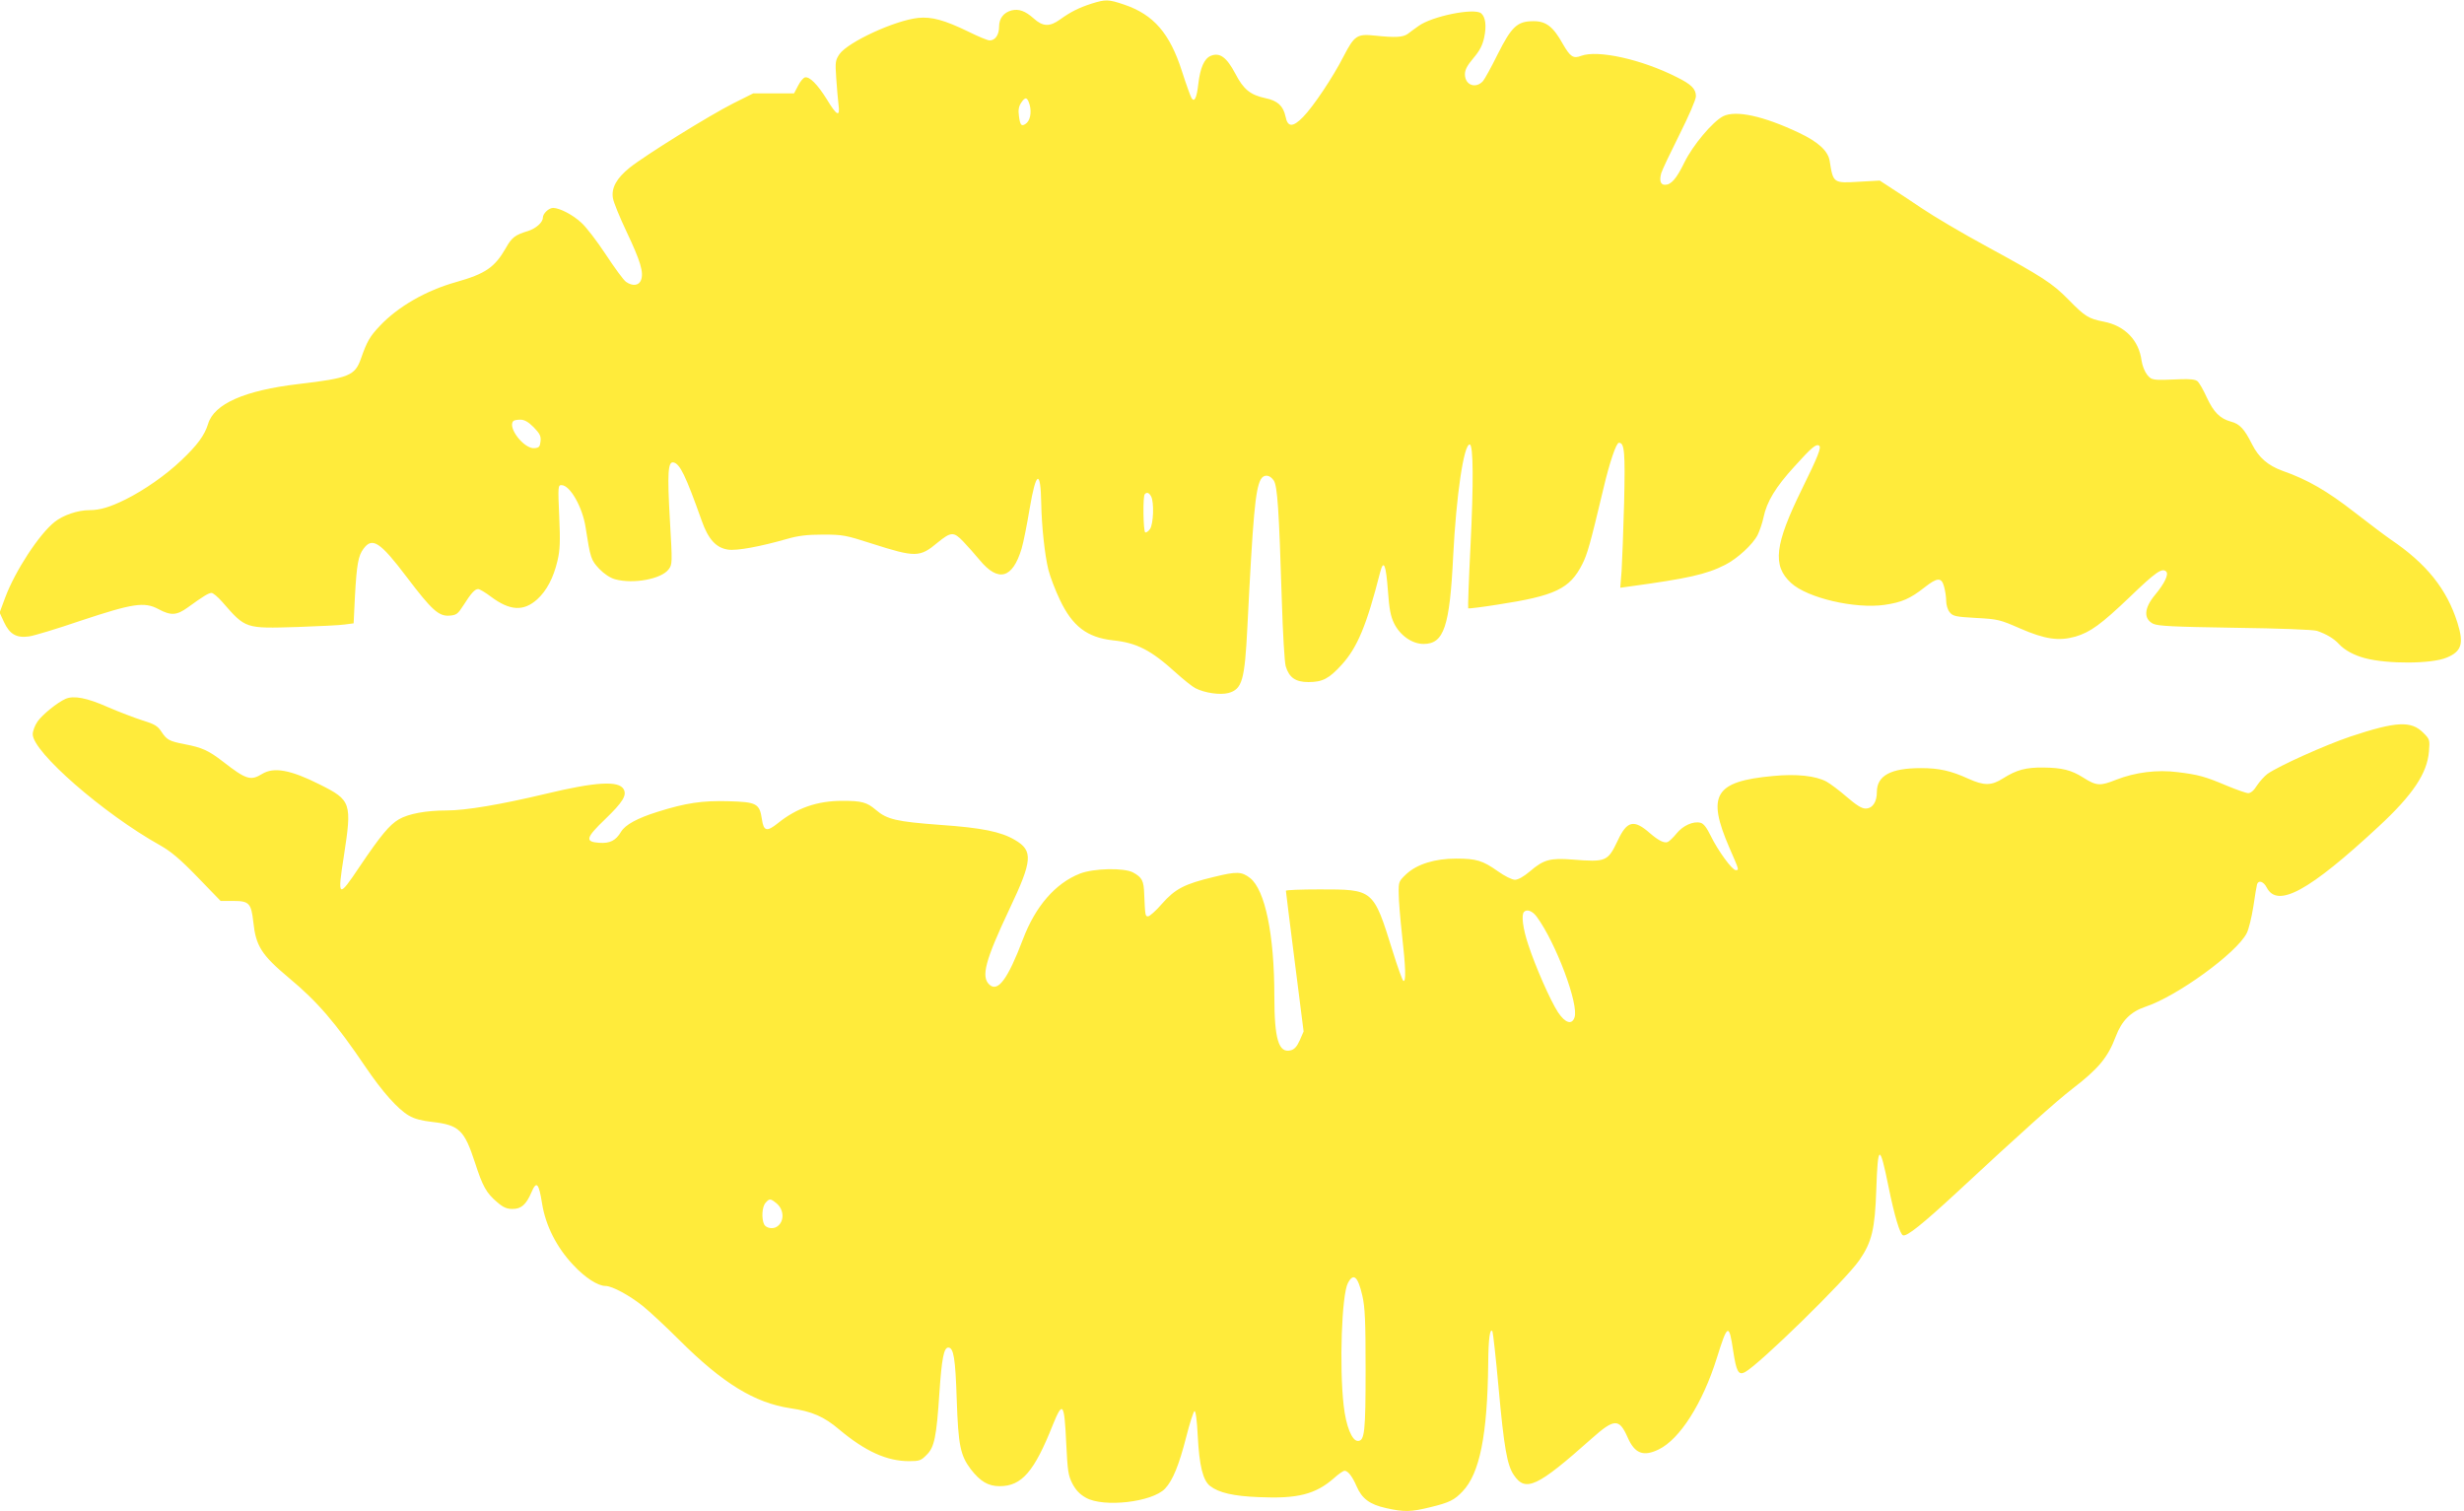 <?xml version="1.0" standalone="no"?>
<!DOCTYPE svg PUBLIC "-//W3C//DTD SVG 20010904//EN"
 "http://www.w3.org/TR/2001/REC-SVG-20010904/DTD/svg10.dtd">
<svg version="1.0" xmlns="http://www.w3.org/2000/svg"
 width="1280pt" height="785pt" viewBox="0 0 1280 785"
 preserveAspectRatio="xMidYMid meet">
<g transform="translate(0,785) scale(0.1,-0.1)"
fill="#ffeb3b" stroke="none">
<path d="M5670 7831 c-65 -21 -109 -43 -163 -82 -54 -39 -90 -38 -138 6 -43
38 -76 50 -114 41 -41 -11 -65 -41 -65 -85 0 -42 -20 -71 -49 -71 -10 0 -59
20 -109 45 -126 61 -192 79 -262 72 -122 -13 -364 -125 -409 -188 -21 -32 -23
-40 -17 -124 3 -49 9 -112 12 -139 9 -67 -9 -58 -62 30 -47 75 -88 117 -112
112 -9 -2 -25 -21 -36 -43 l-21 -40 -106 0 -106 0 -104 -52 c-123 -62 -455
-268 -538 -334 -68 -55 -96 -105 -87 -158 3 -21 35 -99 71 -175 72 -152 90
-211 75 -251 -11 -29 -44 -33 -78 -9 -12 8 -59 72 -105 142 -46 70 -103 144
-127 165 -45 42 -112 76 -146 77 -23 0 -54 -29 -54 -51 0 -24 -36 -56 -77 -69
-67 -20 -85 -34 -115 -88 -58 -101 -106 -134 -258 -177 -157 -44 -303 -128
-397 -228 -52 -55 -66 -79 -98 -170 -31 -88 -61 -101 -325 -132 -280 -33 -438
-103 -469 -207 -18 -59 -57 -112 -140 -190 -80 -76 -190 -153 -288 -202 -81
-40 -133 -56 -189 -56 -60 0 -136 -26 -180 -61 -81 -64 -206 -256 -257 -393
l-29 -78 23 -50 c29 -62 64 -83 129 -74 25 3 147 40 270 82 271 90 330 99 403
60 65 -35 95 -33 153 9 80 58 108 75 123 75 8 0 33 -21 55 -46 123 -141 118
-139 391 -131 110 4 221 9 246 13 l46 6 7 143 c9 162 17 208 44 244 46 63 86
37 226 -148 129 -170 165 -203 221 -199 36 3 43 8 72 53 41 65 60 85 77 85 8
0 38 -18 67 -40 98 -73 169 -77 240 -13 49 45 84 111 105 200 13 55 15 99 9
231 -7 156 -6 162 12 162 44 0 109 -114 125 -219 25 -161 28 -170 71 -216 26
-27 57 -47 82 -54 95 -26 240 1 278 51 20 26 20 32 7 256 -14 244 -10 305 18
300 34 -6 64 -69 147 -302 34 -97 75 -142 137 -151 45 -7 169 16 308 56 56 16
102 22 185 22 104 0 118 -3 255 -47 226 -72 248 -72 340 5 70 57 84 58 133 7
23 -24 62 -68 86 -97 97 -117 171 -97 218 59 9 30 28 124 42 209 33 195 57
205 60 26 2 -115 18 -267 37 -344 9 -36 36 -107 60 -157 65 -137 141 -195 274
-210 126 -13 199 -51 328 -168 40 -36 86 -73 102 -81 49 -25 128 -36 171 -25
72 20 85 65 99 345 29 576 41 711 69 764 16 29 47 26 68 -5 19 -30 27 -146 42
-629 5 -165 14 -316 20 -336 18 -59 51 -82 118 -82 73 0 106 17 172 89 82 90
130 204 201 483 18 68 30 37 40 -98 7 -96 14 -132 32 -169 31 -63 94 -107 153
-107 106 0 136 89 154 457 16 315 55 581 86 579 19 -1 20 -204 4 -526 -9 -176
-14 -322 -12 -325 2 -2 70 6 151 19 301 46 377 82 442 211 26 52 40 100 109
390 32 137 67 240 81 240 29 0 33 -48 27 -310 -4 -146 -10 -305 -13 -354 l-7
-89 44 6 c307 42 403 63 501 113 63 32 144 106 169 156 10 21 24 61 30 90 17
82 63 158 160 264 91 101 113 119 129 109 13 -8 -6 -56 -89 -225 -142 -289
-155 -398 -57 -488 84 -78 332 -136 486 -114 89 13 133 32 208 91 66 52 88 53
101 4 6 -21 11 -54 11 -74 0 -21 8 -47 18 -59 17 -21 31 -24 138 -30 113 -6
124 -9 229 -55 129 -56 200 -66 286 -42 78 23 133 63 284 207 133 128 167 152
188 131 14 -14 -8 -61 -57 -120 -58 -69 -62 -125 -11 -151 25 -12 101 -16 425
-21 233 -3 408 -10 426 -16 50 -17 88 -40 114 -68 29 -32 79 -59 136 -74 117
-31 346 -30 424 3 78 32 90 73 56 181 -55 175 -161 307 -346 432 -25 17 -110
81 -190 143 -140 109 -243 169 -372 214 -77 28 -124 69 -159 138 -40 80 -64
106 -110 118 -57 16 -89 48 -125 125 -18 40 -40 78 -49 85 -11 9 -39 12 -88
10 -145 -6 -148 -6 -172 22 -13 16 -26 47 -30 75 -14 106 -87 181 -196 202
-80 16 -97 26 -184 115 -84 85 -133 117 -425 276 -124 67 -276 157 -338 199
-62 42 -137 91 -165 109 l-52 34 -107 -6 c-134 -8 -135 -8 -153 107 -8 52 -58
99 -159 147 -186 88 -329 119 -395 86 -55 -29 -157 -150 -201 -240 -42 -86
-69 -116 -101 -116 -23 0 -30 22 -19 61 5 17 48 107 95 201 49 98 85 181 85
198 0 38 -24 62 -99 99 -183 93 -411 143 -497 111 -41 -16 -57 -5 -95 61 -50
90 -87 119 -152 119 -85 0 -114 -27 -187 -172 -33 -67 -68 -130 -76 -139 -38
-42 -94 -21 -94 35 0 24 12 46 44 84 33 39 47 66 56 107 13 61 7 107 -16 126
-36 29 -255 -15 -325 -66 -19 -13 -44 -32 -56 -41 -25 -18 -66 -20 -170 -9
-93 10 -107 1 -163 -107 -56 -110 -158 -262 -211 -316 -53 -54 -80 -54 -91 3
-12 55 -41 82 -104 95 -79 17 -114 45 -157 128 -45 85 -81 111 -127 92 -34
-14 -55 -61 -65 -146 -8 -72 -20 -97 -35 -74 -5 8 -28 71 -50 140 -63 197
-147 294 -300 346 -83 28 -96 28 -170 5z m-321 -526 c11 -41 2 -84 -22 -99
-21 -14 -28 -6 -34 43 -4 28 -1 48 11 66 22 34 33 32 45 -10z m-2577 -1674
c32 -33 39 -46 36 -73 -3 -28 -7 -34 -31 -36 -54 -6 -143 109 -110 141 3 4 20
7 36 7 21 0 41 -11 69 -39z m3208 -360 c16 -31 12 -143 -6 -169 -8 -12 -20
-20 -25 -17 -10 7 -13 188 -2 198 11 12 22 8 33 -12z"/>
<path d="M341 4220 c-43 -19 -121 -82 -146 -118 -14 -20 -25 -50 -25 -66 0
-92 367 -412 660 -576 57 -32 104 -71 196 -166 l120 -124 67 0 c81 0 92 -12
103 -110 13 -124 43 -171 184 -289 150 -125 243 -233 400 -465 87 -128 166
-217 224 -251 28 -17 68 -27 122 -33 139 -16 166 -42 221 -210 40 -124 59
-159 116 -207 31 -27 50 -35 79 -35 46 0 71 22 99 87 26 61 38 48 55 -59 18
-114 76 -228 161 -318 62 -67 129 -110 169 -110 34 0 126 -50 193 -104 36 -29
122 -109 191 -178 225 -224 390 -325 575 -353 114 -17 175 -43 255 -111 135
-113 247 -164 362 -164 54 0 63 3 92 33 40 39 51 94 66 322 12 177 23 235 46
235 28 0 37 -55 44 -270 8 -239 19 -290 73 -362 49 -63 90 -88 150 -88 115 0
180 76 276 318 52 128 60 116 70 -98 7 -141 10 -164 32 -207 18 -34 38 -55 70
-73 92 -52 344 -23 411 47 40 42 73 123 110 268 18 72 38 133 43 135 6 3 13
-45 17 -128 8 -156 27 -232 64 -261 45 -35 122 -53 255 -58 200 -9 293 15 388
98 24 22 49 39 56 39 17 0 40 -29 62 -80 28 -65 68 -95 154 -114 93 -21 129
-20 230 5 99 24 124 37 166 81 90 93 130 294 134 668 1 126 9 184 22 164 3 -6
18 -139 32 -295 28 -307 44 -400 79 -451 61 -91 122 -62 404 189 118 105 143
106 187 7 37 -85 82 -102 162 -63 109 53 228 239 302 476 56 179 63 181 85 33
16 -104 27 -125 60 -108 73 38 525 480 595 582 65 94 81 161 88 368 8 236 18
238 63 16 31 -153 60 -250 76 -255 20 -7 103 60 274 218 342 318 526 482 604
542 137 105 186 164 227 273 31 82 77 128 153 154 166 55 474 279 527 382 11
21 26 84 35 141 8 56 17 108 19 114 8 23 34 14 50 -17 56 -109 220 -19 582
317 177 164 252 276 261 390 5 61 4 63 -30 97 -63 63 -140 59 -378 -20 -133
-45 -371 -152 -431 -194 -16 -12 -41 -40 -55 -61 -15 -25 -32 -39 -45 -39 -11
0 -61 18 -112 39 -111 47 -147 57 -254 70 -108 14 -221 -1 -319 -39 -85 -34
-103 -33 -174 12 -60 38 -109 50 -205 51 -91 1 -139 -12 -209 -56 -61 -39 -99
-39 -181 -2 -90 41 -151 55 -246 55 -157 0 -229 -39 -229 -124 0 -53 -23 -86
-59 -86 -20 0 -48 18 -97 60 -38 33 -86 69 -106 80 -56 30 -155 41 -278 29
-303 -28 -345 -98 -226 -373 51 -117 51 -116 33 -116 -19 0 -93 102 -130 178
-21 43 -37 64 -53 68 -38 10 -92 -15 -125 -56 -17 -21 -38 -41 -46 -44 -18 -7
-48 8 -92 46 -83 73 -119 65 -167 -38 -52 -109 -60 -113 -235 -99 -116 9 -150
0 -221 -61 -33 -28 -62 -44 -78 -44 -15 0 -54 19 -90 45 -78 55 -111 65 -216
65 -110 0 -203 -29 -258 -80 -40 -38 -41 -40 -40 -102 0 -35 8 -130 17 -212
19 -168 22 -250 7 -241 -5 3 -30 72 -55 153 -101 324 -99 322 -380 322 -96 0
-175 -3 -175 -7 0 -5 21 -171 46 -369 l46 -362 -20 -46 c-15 -33 -28 -47 -47
-52 -63 -16 -85 59 -85 281 0 320 -48 552 -126 614 -44 34 -69 35 -187 6 -155
-37 -202 -62 -271 -140 -31 -36 -64 -65 -72 -65 -15 0 -15 4 -20 113 -2 73
-11 89 -58 115 -47 25 -204 22 -276 -6 -127 -50 -231 -169 -296 -341 -79 -208
-130 -276 -174 -236 -45 41 -22 126 104 393 120 253 124 303 28 359 -73 43
-172 63 -387 78 -227 17 -277 28 -335 78 -47 40 -74 47 -174 47 -130 0 -237
-37 -335 -116 -57 -46 -74 -42 -83 20 -12 82 -27 90 -174 94 -135 4 -222 -9
-368 -55 -105 -33 -168 -67 -190 -104 -27 -45 -57 -61 -113 -57 -76 5 -70 26
31 123 91 88 113 123 96 155 -25 46 -145 39 -407 -24 -231 -55 -413 -86 -513
-86 -107 0 -198 -17 -248 -46 -49 -29 -94 -83 -204 -246 -111 -166 -116 -163
-82 53 43 279 39 292 -125 374 -151 76 -238 92 -299 55 -60 -37 -83 -30 -204
64 -75 58 -109 73 -198 90 -81 16 -93 22 -122 66 -19 29 -36 39 -98 58 -41 13
-122 44 -180 69 -108 48 -176 61 -219 43z m7642 -1132 c100 -136 221 -459 196
-524 -14 -39 -48 -28 -85 27 -39 59 -118 238 -155 352 -28 83 -37 156 -22 170
15 16 44 5 66 -25z m-3950 -1488 c41 -33 43 -96 3 -122 -21 -14 -55 -8 -66 11
-15 30 -12 92 7 113 20 23 25 23 56 -2z m3044 -480 c14 -62 17 -129 17 -385 0
-322 -5 -370 -40 -370 -31 0 -62 77 -74 185 -23 202 -10 574 22 635 29 55 52
35 75 -65z"/>
</g>
</svg>

